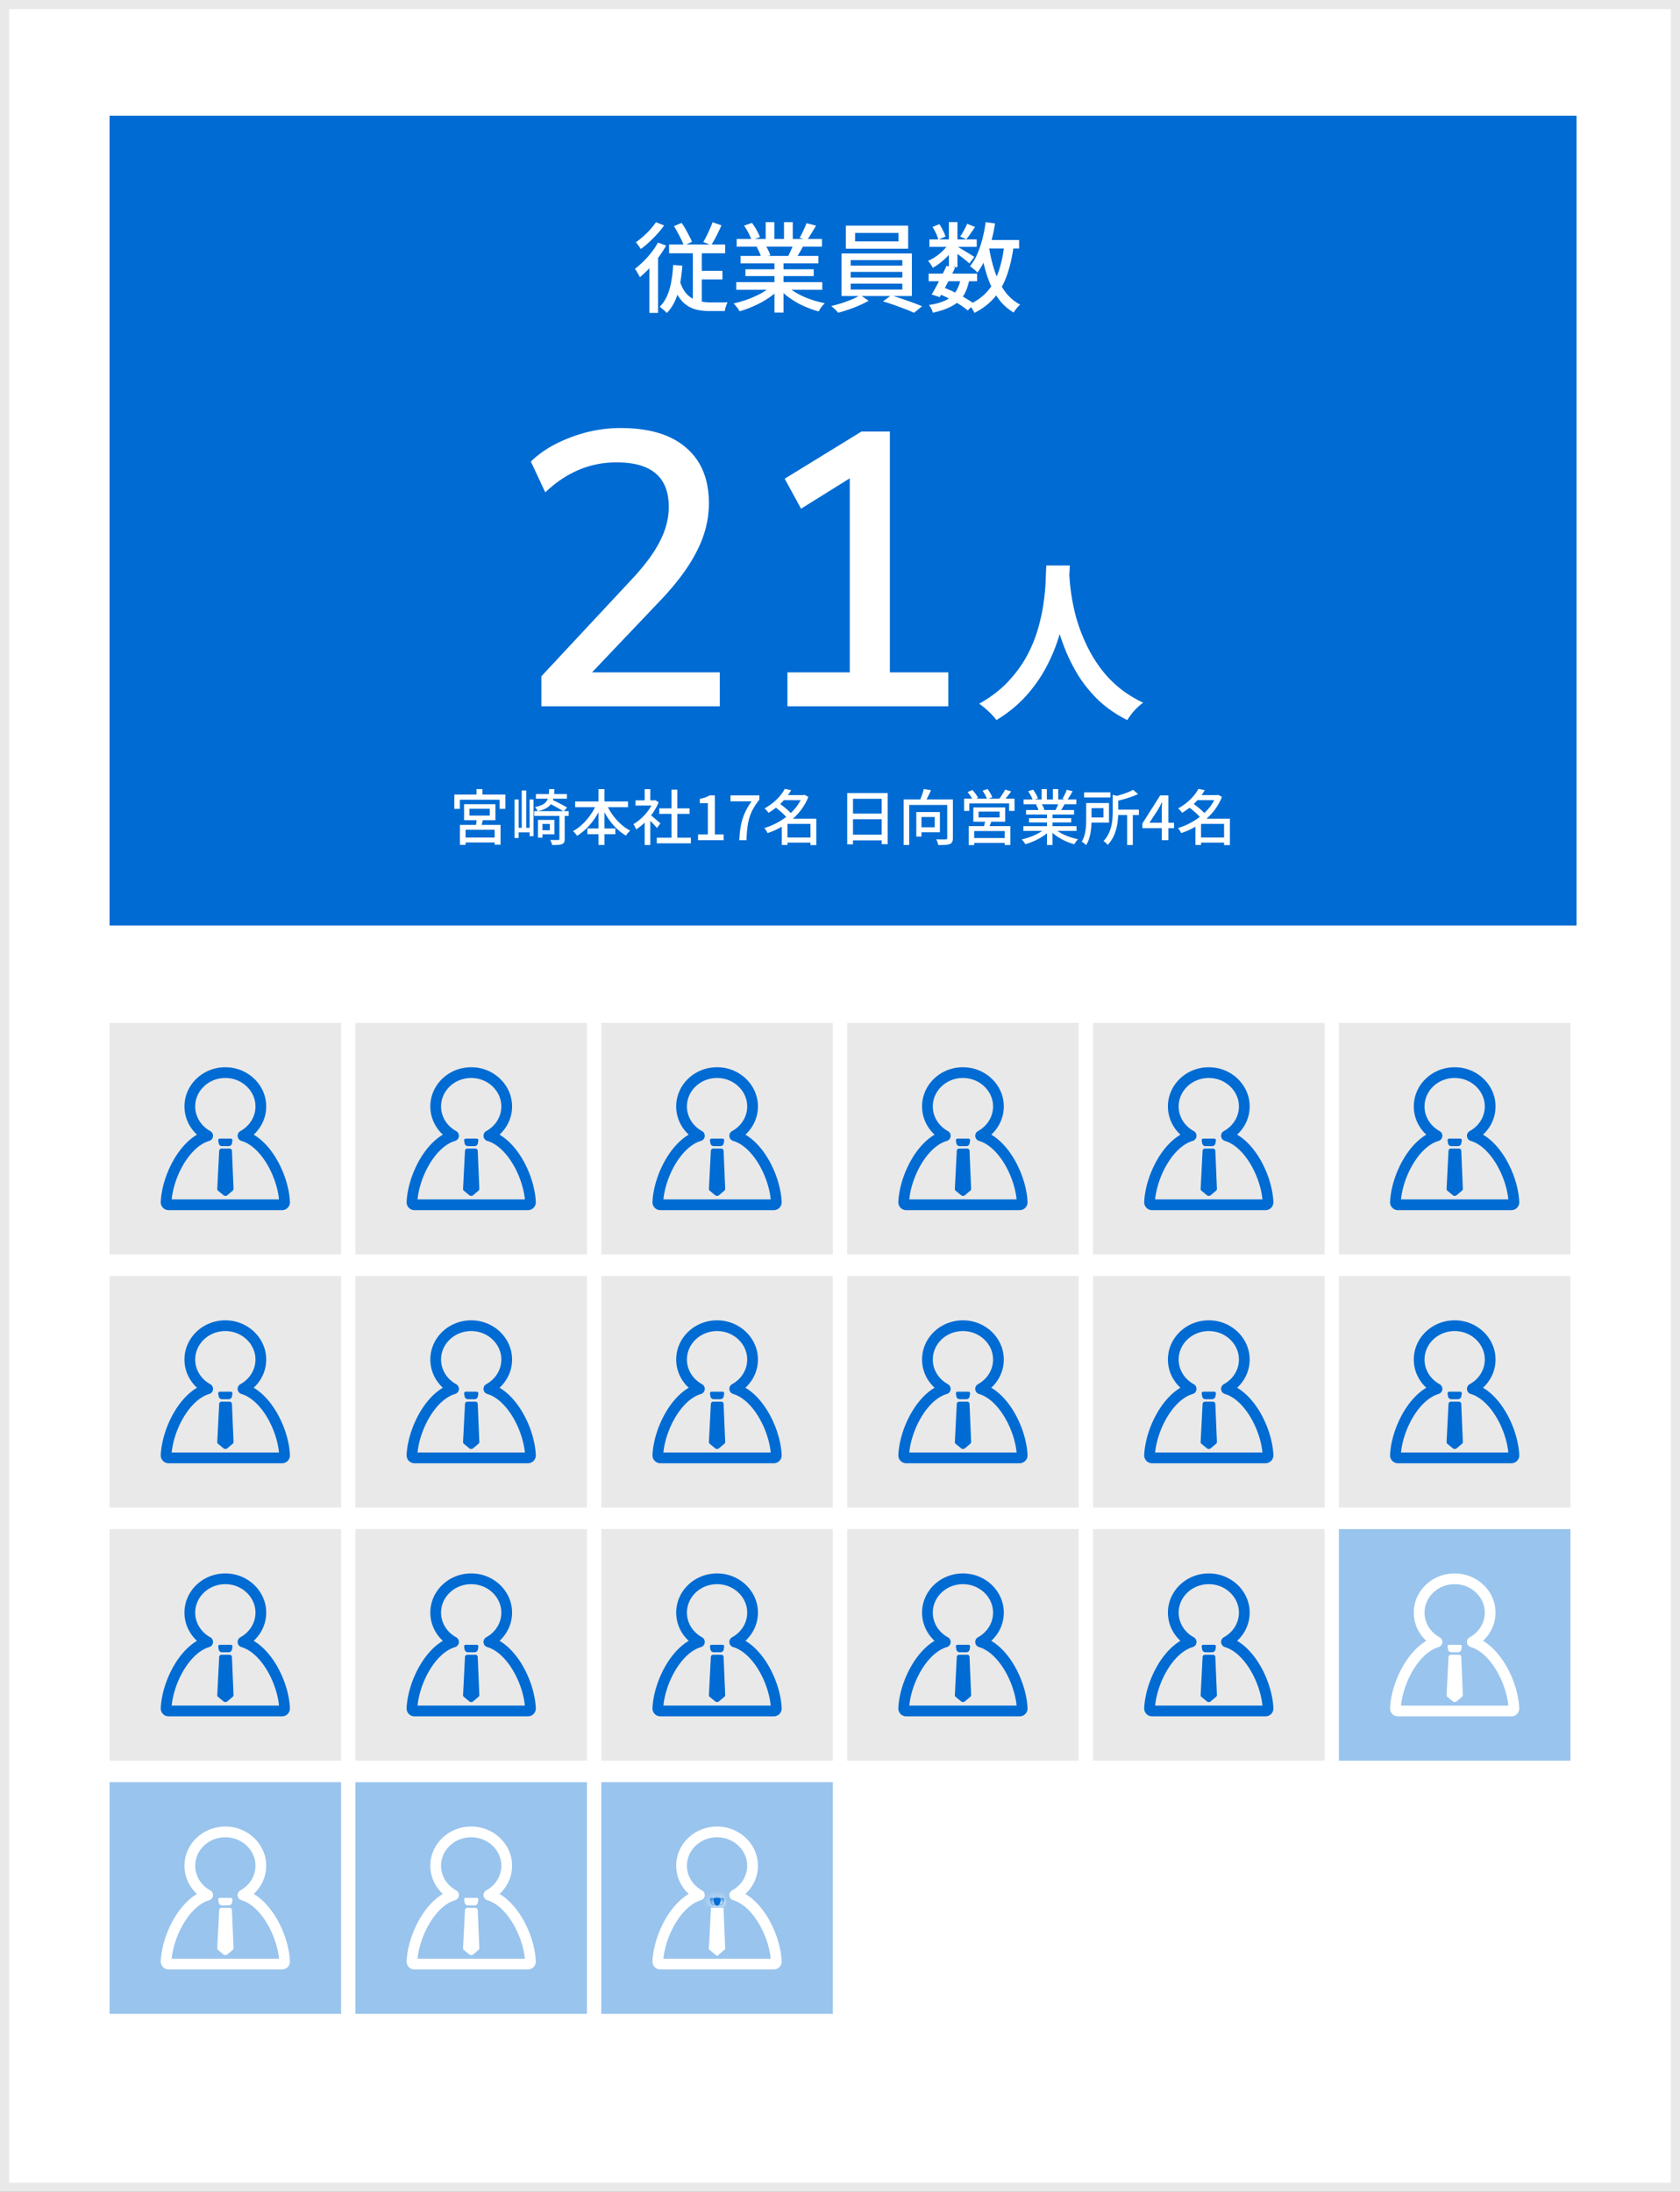 <svg width="276" height="360" fill="none" xmlns="http://www.w3.org/2000/svg"><rect width="100%" height="100%" fill="#333333" stroke="none"/><path fill="#fff" stroke="#E9E9E9" stroke-width="1.5" d="M.75.75h274.5v358.5H.75z"/><path fill="#006BD3" d="M18 19h241v133H18z"/><path d="m110.72 37.136 1.264-.528c.224.32.443.672.656 1.056.213.373.411.741.592 1.104.192.352.341.667.448.944l-1.328.64a8.453 8.453 0 0 0-.416-.992 23.342 23.342 0 0 0-.592-1.136 12.938 12.938 0 0 0-.624-1.088Zm6.336-.64 1.472.512a36.39 36.39 0 0 1-.832 1.744 21.783 21.783 0 0 1-.848 1.504l-1.312-.512c.181-.288.363-.619.544-.992.192-.384.373-.773.544-1.168.181-.395.325-.757.432-1.088Zm-7.136 3.664h9.216v1.44h-9.216v-1.44Zm4.592 4.32h4.176v1.408h-4.176V44.48Zm-2.912 1.376c.288 1.045.683 1.84 1.184 2.384a3.901 3.901 0 0 0 1.744 1.12 7.337 7.337 0 0 0 2.16.304h2.384c.203-.01.357-.016.464-.016a3.418 3.418 0 0 0-.192.432c-.064.181-.123.357-.176.528a6.015 6.015 0 0 0-.096.48h-2.496a9.51 9.51 0 0 1-2.048-.208 4.826 4.826 0 0 1-1.696-.736c-.512-.352-.971-.837-1.376-1.456-.395-.63-.731-1.424-1.008-2.384l1.152-.448Zm2.224-5.2h1.472v9.664l-1.472-.72v-8.944Zm-3.232 2.864 1.504.112c-.117 1.696-.363 3.2-.736 4.512-.373 1.312-.976 2.4-1.808 3.264a5.065 5.065 0 0 0-.336-.336 8.49 8.49 0 0 0-.448-.384 5.037 5.037 0 0 0-.384-.304 5.744 5.744 0 0 0 1.2-1.776 9.84 9.84 0 0 0 .688-2.32c.16-.864.267-1.787.32-2.768Zm-2.496-3.68 1.344.496c-.363.64-.779 1.28-1.248 1.92a20.25 20.25 0 0 1-1.504 1.792 18.292 18.292 0 0 1-1.568 1.488 2.42 2.42 0 0 0-.224-.432c-.096-.17-.197-.347-.304-.528a2.765 2.765 0 0 0-.288-.416c.469-.363.939-.773 1.408-1.232.469-.459.907-.95 1.312-1.472.416-.533.773-1.072 1.072-1.616Zm-.336-3.344 1.344.528c-.32.459-.693.923-1.12 1.392-.427.47-.869.917-1.328 1.344a14.34 14.34 0 0 1-1.376 1.136 4.176 4.176 0 0 0-.24-.352 9.964 9.964 0 0 0-.304-.416 2.474 2.474 0 0 0-.272-.336 15.92 15.92 0 0 0 1.232-.976c.416-.373.805-.763 1.168-1.168.363-.405.661-.79.896-1.152Zm-1.072 6.528 1.264-1.264.16.064v9.568h-1.424v-8.368Zm14.272 3.312h14.128V47.6H120.96v-1.264Zm.064-7.088h14.016v1.264h-14.016v-1.264Zm.64 2.784h12.784v1.216h-12.784v-1.216Zm.8 2.192h11.216v1.12h-11.216v-1.12Zm4.768-1.6h1.488v8.72h-1.488v-8.72Zm-1.44-6.144h1.424v3.36h-1.424v-3.36Zm3.008 0h1.44v3.28h-1.44v-3.28Zm-1.952 10.384 1.216.56a10.167 10.167 0 0 1-1.824 1.536c-.715.48-1.483.901-2.304 1.264a16.91 16.91 0 0 1-2.432.896 3.962 3.962 0 0 0-.288-.448 6.554 6.554 0 0 0-.352-.448 3.141 3.141 0 0 0-.352-.384c.8-.17 1.6-.405 2.4-.704.8-.299 1.547-.64 2.24-1.024.693-.395 1.259-.81 1.696-1.248Zm2.256-.032c.341.33.747.65 1.216.96.48.31 1.003.597 1.568.864a15.76 15.76 0 0 0 3.616 1.136 7.93 7.93 0 0 0-.368.4c-.128.16-.251.325-.368.496-.107.17-.197.325-.272.464a15.556 15.556 0 0 1-1.872-.64 13.818 13.818 0 0 1-1.792-.864 15.487 15.487 0 0 1-1.6-1.072 9.082 9.082 0 0 1-1.296-1.264l1.168-.48Zm3.392-10.176 1.568.4c-.245.427-.501.853-.768 1.28a20.92 20.92 0 0 1-.704 1.104l-1.232-.384c.139-.224.277-.475.416-.752.139-.288.272-.576.4-.864.128-.288.235-.55.32-.784Zm-2.128 3.392 1.584.384a49.83 49.83 0 0 1-.608 1.088c-.203.341-.395.635-.576.88l-1.264-.368c.149-.288.304-.619.464-.992.171-.373.304-.704.4-.992Zm-8.128-2.992 1.296-.448c.267.352.523.747.768 1.184.245.437.427.821.544 1.152l-1.376.496a6.748 6.748 0 0 0-.496-1.152c-.235-.448-.48-.859-.736-1.232Zm2.064 3.52 1.456-.256c.171.245.331.523.48.832.149.31.256.576.32.8l-1.52.288a4.599 4.599 0 0 0-.288-.8 6.564 6.564 0 0 0-.448-.864Zm16.176-2.32v1.392h7.12v-1.392h-7.12Zm-1.52-1.2h10.24v3.792h-10.24v-3.792Zm.8 7.6v.928h8.48v-.928h-8.48Zm0 1.936v.96h8.48v-.96h-8.48Zm0-3.872v.912h8.48v-.912h-8.48Zm-1.504-1.088h11.552v6.992h-11.552v-6.992Zm3.072 6.832 1.376.928c-.427.256-.928.507-1.504.752a18.24 18.24 0 0 1-1.76.688c-.608.213-1.189.39-1.744.528a5.877 5.877 0 0 0-.528-.56 11.611 11.611 0 0 0-.608-.544 21.994 21.994 0 0 0 1.76-.48 24.088 24.088 0 0 0 1.712-.64 9.525 9.525 0 0 0 1.296-.672Zm3.728 1.04 1.328-.976c.565.15 1.157.33 1.776.544.629.213 1.232.427 1.808.64.587.213 1.093.41 1.52.592l-1.328 1.072a21.09 21.09 0 0 0-1.488-.624 56.9 56.9 0 0 0-1.824-.672 28.543 28.543 0 0 0-1.792-.576Zm7.504-4.56h7.968v1.248h-7.968v-1.248Zm.128-5.616h7.776v1.216h-7.776v-1.216Zm2.816 4.336 1.408.304a78.919 78.919 0 0 1-.832 1.68c-.299.587-.592 1.152-.88 1.696-.288.544-.56 1.03-.816 1.456l-1.328-.432c.245-.405.512-.875.8-1.408a34.79 34.79 0 0 0 .864-1.68 71.22 71.22 0 0 0 .784-1.616Zm2.336 2.08 1.408.16c-.149.8-.368 1.499-.656 2.096a4.848 4.848 0 0 1-1.152 1.536c-.48.427-1.067.784-1.76 1.072-.683.299-1.493.55-2.432.752a2.407 2.407 0 0 0-.256-.672 2.811 2.811 0 0 0-.384-.592c1.099-.17 2-.421 2.704-.752.715-.341 1.269-.805 1.664-1.392.405-.587.693-1.323.864-2.208Zm1.056-8.992 1.296.528c-.245.363-.496.725-.752 1.088-.245.363-.475.677-.688.944l-1.008-.464c.203-.288.411-.63.624-1.024.224-.405.4-.763.528-1.072Zm-3.008-.272h1.408v7.392h-1.408V36.48Zm-2.688.8 1.12-.464c.224.32.427.672.608 1.056.192.373.325.699.4.976l-1.168.528a4.96 4.96 0 0 0-.368-1.008 8.718 8.718 0 0 0-.592-1.088Zm2.736 2.624.992.592a8.96 8.96 0 0 1-1.008 1.328c-.395.437-.827.843-1.296 1.216a9.606 9.606 0 0 1-1.376.944 5.658 5.658 0 0 0-.352-.592 3.048 3.048 0 0 0-.448-.544 6.57 6.57 0 0 0 1.328-.736c.448-.31.859-.656 1.232-1.04.384-.384.693-.773.928-1.168Zm1.216.512c.139.075.341.197.608.368.277.16.571.336.88.528.32.181.608.357.864.528.267.16.453.283.56.368l-.816 1.056a18.956 18.956 0 0 0-1.376-1.12 18.18 18.18 0 0 0-.816-.624 12.167 12.167 0 0 0-.64-.48l.736-.624Zm4.496-.992h5.776v1.392h-5.776v-1.392Zm.288-2.944 1.536.224a30.374 30.374 0 0 1-.656 3.088c-.267.992-.587 1.91-.96 2.752-.373.843-.8 1.584-1.28 2.224a2.505 2.505 0 0 0-.336-.336 17.24 17.24 0 0 0-.464-.384 3.71 3.71 0 0 0-.416-.32 8.572 8.572 0 0 0 1.184-1.984c.331-.768.613-1.6.848-2.496.235-.896.416-1.819.544-2.768Zm3.056 3.776 1.536.144c-.245 1.835-.619 3.45-1.12 4.848-.491 1.397-1.168 2.603-2.032 3.616-.853 1.003-1.952 1.845-3.296 2.528a2.879 2.879 0 0 0-.224-.448c-.107-.17-.219-.341-.336-.512a2.864 2.864 0 0 0-.32-.4c1.237-.576 2.245-1.307 3.024-2.192.789-.896 1.397-1.973 1.824-3.232.437-1.259.752-2.71.944-4.352Zm-2.512.336a24.93 24.93 0 0 0 .96 4c.427 1.237.976 2.325 1.648 3.264a7.333 7.333 0 0 0 2.512 2.176 4.036 4.036 0 0 0-.384.368 7.333 7.333 0 0 0-.688.928 8.203 8.203 0 0 1-2.64-2.464c-.704-1.035-1.28-2.23-1.728-3.584a31.614 31.614 0 0 1-1.056-4.464l1.376-.224Zm-8.272 7.664.816-1.04c.629.245 1.259.523 1.888.832.629.299 1.211.613 1.744.944.544.32 1.003.624 1.376.912l-1.04 1.088a12.492 12.492 0 0 0-1.296-.944 20.57 20.57 0 0 0-1.664-.96 19.902 19.902 0 0 0-1.824-.832ZM88.94 116v-4.928l15.04-16.128c2.091-2.261 3.584-4.31 4.48-6.144.939-1.835 1.408-3.69 1.408-5.568 0-4.864-2.859-7.296-8.576-7.296-4.352 0-8.256 1.643-11.712 4.928l-2.368-5.056c1.707-1.664 3.883-2.987 6.528-3.968a22.674 22.674 0 0 1 8.256-1.536c4.651 0 8.213 1.067 10.688 3.2 2.517 2.133 3.776 5.184 3.776 9.152 0 2.688-.661 5.312-1.984 7.872-1.28 2.56-3.307 5.29-6.08 8.192L97.26 110.432h20.992V116H88.94Zm40.423 0v-5.568h10.24V78.56l-8 4.992-2.688-4.928 12.608-7.744h4.672v39.552h9.6V116h-26.432Zm42.535-23.128h3.864c-.037.784-.103 1.792-.196 3.024a43.818 43.818 0 0 1-.532 4.116 35.568 35.568 0 0 1-1.12 4.704 27.758 27.758 0 0 1-2.072 4.928c-.859 1.624-1.96 3.183-3.304 4.676-1.325 1.475-2.94 2.791-4.844 3.948-.299-.429-.709-.887-1.232-1.372a13.303 13.303 0 0 0-1.596-1.316c1.867-1.045 3.435-2.24 4.704-3.584 1.269-1.344 2.305-2.753 3.108-4.228a22.697 22.697 0 0 0 1.848-4.48c.429-1.512.737-2.94.924-4.284.187-1.344.299-2.548.336-3.612.037-1.064.075-1.904.112-2.52Zm3.724.756c.019.355.056.915.112 1.68a33.8 33.8 0 0 0 .336 2.744c.168 1.064.42 2.221.756 3.472a29.774 29.774 0 0 0 1.4 3.808 23.816 23.816 0 0 0 2.156 3.836 18.7 18.7 0 0 0 3.108 3.472c1.232 1.064 2.669 1.988 4.312 2.772a9.495 9.495 0 0 0-1.512 1.372 11.061 11.061 0 0 0-1.092 1.484c-1.717-.859-3.22-1.876-4.508-3.052a21.987 21.987 0 0 1-3.276-3.864 27.404 27.404 0 0 1-2.24-4.256 34.456 34.456 0 0 1-1.456-4.228 42.92 42.92 0 0 1-.812-3.892 45.542 45.542 0 0 1-.392-3.108 70.366 70.366 0 0 0-.14-1.904l3.248-.336Zm-94.36 43.932v-1.28h-4.77v1.28h4.77Zm-4.14-4.73v1.12h3.34v-1.12h-3.34Zm4.27 1.88h-2.07c-.07.26-.13.53-.19.77h3.1v3.25h-.97v-.36h-4.77v.39h-.93v-3.28h2.65c.03-.25.06-.52.08-.77h-2.05v-2.63h5.15v2.63Zm-2.13-4.21h3.77v2.35h-.95v-1.5h-6.53v1.5h-.91v-2.35h3.64v-.9h.98v.9Zm7.74 5.46v-4.65h.65v6.02h-.65v-.62h-1.8v.92h-.67v-6.32h.67v4.65h.51v-6.13h.75v6.13h.54Zm3.33-.64h-1.21v1.04h1.21v-1.04Zm.76 1.71h-1.97v.55h-.74v-2.92h2.71v2.37Zm-2.72-3.81h4.13c-.48-.31-1.3-.77-2.01-1.14-.4.54-1.04.9-2.12 1.14Zm5.06 0v.78h-.66v3.79c0 .47-.1.71-.44.85-.33.13-.85.15-1.62.15-.05-.25-.19-.61-.32-.84.59.02 1.13.02 1.3.01.16 0 .21-.04.21-.19V134h-4.15v-.78h.57c-.08-.21-.28-.51-.44-.67 1.28-.25 1.85-.65 2.11-1.37h-1.95v-.76h2.12c.03-.24.05-.51.06-.81h.86c-.01.29-.03.56-.05.81h2.1v.76h-2.24l-.06.23c.79.37 1.78.88 2.33 1.22l-.53.59h.8Zm9.74-.65h-3.3c.81 1.61 2.17 3.09 3.67 3.85-.22.19-.55.57-.7.82-1.43-.81-2.66-2.22-3.54-3.84v2.67h1.79v.94h-1.79v1.77h-.98v-1.77h-1.83v-.94h1.83v-2.66c-.88 1.62-2.12 3.02-3.52 3.86a5.37 5.37 0 0 0-.66-.77c1.45-.77 2.8-2.3 3.62-3.93h-3.27v-.94h3.83v-2.02h.98v2.02h3.87v.94Zm5.32 2.66-.57.76c-.23-.29-.68-.77-1.09-1.18v3.98h-.92v-3.69c-.45.44-.93.82-1.4 1.12-.09-.24-.32-.68-.46-.86 1.14-.65 2.29-1.81 2.97-3.06h-2.62v-.85h1.51v-1.84h.92v1.84h.69l.16-.03.52.35c-.3.76-.74 1.49-1.24 2.15.47.38 1.3 1.1 1.53 1.31Zm2.78 2.36h2.23v.92h-5.6v-.92h2.42v-3.92h-2.02v-.9h2.02v-3.08h.95v3.08h2.02v.9h-2.02v3.92Zm3.41.41v-.95h1.61v-5.12h-1.32v-.73c.69-.13 1.18-.3 1.6-.57h.87v6.42h1.44v.95h-4.2Zm6.773 0c.13-2.69.6-4.41 2.02-6.39h-3.46v-.98h4.74v.71c-1.73 2.15-2 3.78-2.12 6.66h-1.18Zm7.914-.45h3.78v-2.24h-3.78v2.24Zm2.16-6.13h-2.75c-.19.21-.39.43-.61.63.6.44 1.3 1.01 1.74 1.48.66-.62 1.22-1.33 1.62-2.11Zm2.58 3.04v4.34h-.96v-.41h-3.78v.39h-.93v-3c-.75.43-1.54.79-2.34 1.05-.11-.25-.35-.63-.53-.83 1.25-.37 2.51-1 3.59-1.83-.41-.47-1.09-1.06-1.68-1.51-.38.29-.79.58-1.23.84-.14-.23-.44-.57-.66-.72 1.64-.89 2.76-2.13 3.34-3.21l1.05.2c-.16.28-.34.55-.53.82h2.55l.17-.05.63.34c-.55 1.42-1.45 2.62-2.53 3.58h3.84Zm6.026 2.63h4.71v-2.54h-4.71v2.54Zm4.71-5.9h-4.71v2.44h4.71v-2.44Zm-5.66-.94h6.65v8.39h-.99v-.61h-4.71v.65h-.95v-8.43Zm14.37 3.94h-2.17v1.68h2.17v-1.68Zm.86 2.51h-3.03v.7h-.85v-4.03h3.88v3.33Zm2.13-5.4v6.34c0 .54-.13.83-.5.99-.39.14-1.01.16-1.91.16a3.55 3.55 0 0 0-.32-.95c.66.03 1.35.03 1.54.02.2-.01.26-.06.26-.23v-5.42h-6.24v6.57h-.92v-7.48h2.73c.22-.54.46-1.2.58-1.71l1.18.19c-.22.51-.48 1.06-.73 1.52h4.33Zm8.51 6.34v-1.15h-5.01v1.15h5.01Zm-4.29-4.34v.96h3.46v-.96h-3.46Zm4.37 1.66h-2.28c-.1.25-.2.5-.29.72h3.42v3.11h-.93v-.35h-5.01v.36h-.89v-3.12h2.5c.07-.23.13-.49.19-.72h-1.94v-2.35h5.23v2.35Zm.05-3.79h1.49v2.02h-.89v-1.23h-6.54v1.23h-.86v-2.02h1.32c-.18-.34-.48-.76-.75-1.08l.81-.34c.34.38.74.91.91 1.28l-.31.14h1.77c-.14-.38-.44-.91-.71-1.31l.81-.28c.31.41.65.99.78 1.36l-.59.23h1.75c.33-.42.73-1.04.96-1.49l.99.31c-.31.41-.64.83-.94 1.18Zm8.66.92h-2.69c.18.29.36.65.43.89l-.29.06h2.11c.15-.27.31-.63.44-.95Zm3.01 4.38h-3.13c.88.62 2.17 1.13 3.39 1.36-.21.2-.48.58-.62.83-1.3-.35-2.64-1.02-3.58-1.88v2.01h-.91v-1.94c-.95.8-2.3 1.45-3.55 1.8-.14-.24-.4-.59-.61-.79 1.19-.25 2.49-.77 3.37-1.39h-3.09v-.78h3.88v-.61h-2.95v-.7h2.95v-.6h-3.44v-.74h2.05c-.09-.28-.26-.64-.42-.91l.24-.04h-2.27v-.78h1.48c-.15-.39-.45-.94-.73-1.35l.81-.27c.31.43.66 1.04.8 1.43l-.51.19h1.1v-1.71h.87v1.71h.99v-1.71h.88v1.71h1.08l-.38-.12c.24-.4.55-1.03.7-1.48l.96.24c-.27.49-.57.99-.83 1.36h1.44v.78h-1.93c-.19.34-.39.67-.56.95h2.12v.74h-3.54v.6h3.07v.7h-3.07v.61h3.94v.78Zm5.57-6.34v.85h-4.32v-.85h4.32Zm-1.14 2.6h-1.96v1.53h1.96v-1.53Zm.91 2.37h-2.88c-.04 1.21-.22 2.69-.88 3.7-.14-.16-.53-.46-.72-.57.67-1.06.73-2.59.73-3.73v-2.61h3.75v3.21Zm4.91-2.13v.89h-1v4.93h-.93v-4.93h-1.47c-.06 1.54-.39 3.52-1.73 4.91-.13-.2-.46-.52-.69-.63 1.38-1.44 1.52-3.4 1.52-4.91v-2.69l.71.17c.99-.27 2.01-.63 2.63-.99l.82.69c-.9.45-2.12.81-3.25 1.09v1.47h3.39Zm1.73 2.16h2.03v-1.93c0-.4.03-1.02.05-1.43h-.04c-.18.38-.38.76-.59 1.14l-1.45 2.22Zm2.03 2.87v-1.98h-3.19v-.77l2.93-4.62h1.34v4.5h.93v.89h-.93V138h-1.08Zm6.453-.45h3.78v-2.24h-3.78v2.24Zm2.16-6.13h-2.75c-.19.21-.39.43-.61.63.6.44 1.3 1.01 1.74 1.48.66-.62 1.22-1.33 1.62-2.11Zm2.58 3.04v4.34h-.96v-.41h-3.78v.39h-.93v-3c-.75.43-1.54.79-2.34 1.05-.11-.25-.35-.63-.53-.83 1.25-.37 2.51-1 3.59-1.83-.41-.47-1.09-1.06-1.68-1.51-.38.29-.79.58-1.23.84-.14-.23-.44-.57-.66-.72 1.64-.89 2.76-2.13 3.34-3.21l1.05.2c-.16.28-.34.55-.53.82h2.55l.17-.05.63.34c-.55 1.42-1.45 2.62-2.53 3.58h3.84Z" fill="#fff"/><path fill="#E9E9E9" d="M18 168h38.039v38.039H18z"/><path d="M39.922 186.538c1.854-1.016 3.069-2.976 2.916-5.19-.19-2.756-2.54-4.994-5.435-5.17-3.395-.208-6.215 2.355-6.215 5.543 0 2.061 1.18 3.858 2.928 4.819-3.828 1.136-6.644 6.78-6.826 10.915a.409.409 0 0 0 .418.418h18.624a.41.41 0 0 0 .419-.418c-.183-4.135-2.997-9.779-6.829-10.917Z" stroke="#006BD3" stroke-width="1.765" stroke-linecap="round" stroke-linejoin="round"/><path d="m36.717 196.301-.89-.732a.368.368 0 0 1-.135-.303l.317-6.254a.388.388 0 0 1 .388-.369h1.32c.207 0 .378.162.388.369l.26 6.24a.373.373 0 0 1-.131.297l-.884.748a.494.494 0 0 1-.633.004Zm1.203-9.295h-1.802a.266.266 0 0 0-.263.309l.076.463a.55.55 0 0 0 .543.46h1.093a.55.55 0 0 0 .543-.46l.076-.463a.266.266 0 0 0-.263-.309h-.002Z" fill="#006BD3"/><path fill="#E9E9E9" d="M58.393 168h38.039v38.039h-38.04z"/><path d="M80.315 186.538c1.853-1.016 3.069-2.976 2.915-5.19-.189-2.756-2.54-4.994-5.435-5.17-3.394-.208-6.215 2.355-6.215 5.543 0 2.061 1.18 3.858 2.928 4.819-3.828 1.136-6.643 6.78-6.826 10.915a.409.409 0 0 0 .419.418h18.623a.41.41 0 0 0 .42-.418c-.183-4.135-2.997-9.779-6.83-10.917Z" stroke="#006BD3" stroke-width="1.765" stroke-linecap="round" stroke-linejoin="round"/><path d="m77.098 196.301-.89-.732a.368.368 0 0 1-.135-.303l.317-6.254a.388.388 0 0 1 .388-.369h1.32c.207 0 .378.162.388.369l.26 6.24a.373.373 0 0 1-.131.297l-.884.748a.494.494 0 0 1-.633.004Zm1.219-9.295h-1.802a.266.266 0 0 0-.264.309l.077.463a.55.55 0 0 0 .542.46h1.094a.55.55 0 0 0 .542-.46l.076-.463a.266.266 0 0 0-.263-.309h-.002Z" fill="#006BD3"/><path fill="#E9E9E9" d="M98.784 168h38.04v38.039h-38.04z"/><path d="M120.706 186.538c1.854-1.016 3.069-2.976 2.916-5.19-.189-2.756-2.54-4.994-5.435-5.17-3.395-.208-6.215 2.355-6.215 5.543 0 2.061 1.18 3.858 2.928 4.819-3.828 1.136-6.644 6.78-6.826 10.915a.408.408 0 0 0 .419.418h18.623a.41.41 0 0 0 .419-.418c-.183-4.135-2.997-9.779-6.829-10.917Z" stroke="#006BD3" stroke-width="1.765" stroke-linecap="round" stroke-linejoin="round"/><path d="m117.489 196.301-.89-.732a.37.37 0 0 1-.135-.303l.318-6.254a.388.388 0 0 1 .388-.369h1.32c.207 0 .378.162.388.369l.259 6.24a.372.372 0 0 1-.131.297l-.884.748a.494.494 0 0 1-.633.004Zm1.216-9.295h-1.803a.267.267 0 0 0-.263.309l.077.463a.55.55 0 0 0 .542.46h1.093a.55.55 0 0 0 .543-.46l.076-.463a.266.266 0 0 0-.263-.309h-.002Z" fill="#006BD3"/><path fill="#E9E9E9" d="M139.177 168h38.039v38.039h-38.039z"/><path d="M161.099 186.538c1.854-1.016 3.069-2.976 2.915-5.19-.188-2.756-2.54-4.994-5.435-5.17-3.394-.208-6.214 2.355-6.214 5.543 0 2.061 1.18 3.858 2.928 4.819-3.828 1.136-6.644 6.78-6.827 10.915a.41.41 0 0 0 .419.418h18.623c.239 0 .43-.189.419-.418-.182-4.135-2.996-9.779-6.828-10.917Z" stroke="#006BD3" stroke-width="1.765" stroke-linecap="round" stroke-linejoin="round"/><path d="m157.893 196.301-.89-.732a.369.369 0 0 1-.134-.303l.317-6.254a.388.388 0 0 1 .388-.369h1.32c.207 0 .378.162.388.369l.259 6.24a.374.374 0 0 1-.13.297l-.885.748a.494.494 0 0 1-.633.004Zm1.212-9.295h-1.802a.266.266 0 0 0-.263.309l.076.463a.55.55 0 0 0 .543.46h1.093a.55.55 0 0 0 .542-.46l.077-.463a.267.267 0 0 0-.264-.309h-.002Z" fill="#006BD3"/><path fill="#E9E9E9" d="M179.568 168h38.039v38.039h-38.039z"/><path d="M201.49 186.538c1.854-1.016 3.069-2.976 2.916-5.19-.189-2.756-2.54-4.994-5.435-5.17-3.395-.208-6.215 2.355-6.215 5.543 0 2.061 1.18 3.858 2.928 4.819-3.828 1.136-6.644 6.78-6.826 10.915a.408.408 0 0 0 .419.418H207.9a.41.41 0 0 0 .419-.418c-.183-4.135-2.997-9.779-6.829-10.917Z" stroke="#006BD3" stroke-width="1.765" stroke-linecap="round" stroke-linejoin="round"/><path d="m198.273 196.301-.89-.732a.369.369 0 0 1-.134-.303l.317-6.254a.388.388 0 0 1 .388-.369h1.32c.207 0 .378.162.388.369l.259 6.24a.374.374 0 0 1-.13.297l-.885.748a.494.494 0 0 1-.633.004Zm1.216-9.295h-1.802a.267.267 0 0 0-.264.309l.077.463a.55.55 0 0 0 .542.46h1.093a.55.55 0 0 0 .543-.46l.076-.463a.266.266 0 0 0-.263-.309h-.002Z" fill="#006BD3"/><path fill="#E9E9E9" d="M219.961 168H258v38.039h-38.039z"/><path d="M241.883 186.538c1.854-1.016 3.069-2.976 2.915-5.19-.188-2.756-2.54-4.994-5.435-5.17-3.394-.208-6.214 2.355-6.214 5.543 0 2.061 1.18 3.858 2.928 4.819-3.828 1.136-6.644 6.78-6.827 10.915a.41.41 0 0 0 .419.418h18.624a.408.408 0 0 0 .418-.418c-.182-4.135-2.996-9.779-6.828-10.917Z" stroke="#006BD3" stroke-width="1.765" stroke-linecap="round" stroke-linejoin="round"/><path d="m238.678 196.301-.891-.732a.369.369 0 0 1-.134-.303l.317-6.254a.388.388 0 0 1 .388-.369h1.32c.207 0 .378.162.388.369l.259 6.24a.374.374 0 0 1-.13.297l-.884.748a.494.494 0 0 1-.633.004Zm1.204-9.295h-1.803a.266.266 0 0 0-.263.309l.076.463c.045.265.274.46.543.46h1.093a.552.552 0 0 0 .543-.46l.076-.463a.266.266 0 0 0-.263-.309h-.002Z" fill="#006BD3"/><path fill="#E9E9E9" d="M18 209.568h38.039v38.039H18z"/><path d="M39.922 228.106c1.854-1.015 3.069-2.975 2.916-5.19-.19-2.756-2.54-4.994-5.435-5.17-3.395-.207-6.215 2.355-6.215 5.544 0 2.06 1.18 3.858 2.928 4.818-3.828 1.136-6.644 6.78-6.826 10.915a.41.41 0 0 0 .418.419h18.624a.41.41 0 0 0 .419-.419c-.183-4.135-2.997-9.779-6.829-10.917Z" stroke="#006BD3" stroke-width="1.765" stroke-linecap="round" stroke-linejoin="round"/><path d="m36.717 237.869-.89-.731a.37.37 0 0 1-.135-.304l.317-6.253a.389.389 0 0 1 .388-.37h1.32c.207 0 .378.163.388.37l.26 6.239a.375.375 0 0 1-.131.298l-.884.747a.491.491 0 0 1-.633.004Zm1.203-9.295h-1.802a.267.267 0 0 0-.263.31l.076.462a.55.55 0 0 0 .543.46h1.093a.55.55 0 0 0 .543-.46l.076-.462a.267.267 0 0 0-.263-.31h-.002Z" fill="#006BD3"/><path fill="#E9E9E9" d="M58.393 209.568h38.039v38.039h-38.04z"/><path d="M80.315 228.106c1.853-1.015 3.069-2.975 2.915-5.19-.189-2.756-2.54-4.994-5.435-5.17-3.394-.207-6.215 2.355-6.215 5.544 0 2.06 1.18 3.858 2.928 4.818-3.828 1.136-6.643 6.78-6.826 10.915a.41.41 0 0 0 .419.419h18.623a.41.41 0 0 0 .42-.419c-.183-4.135-2.997-9.779-6.83-10.917Z" stroke="#006BD3" stroke-width="1.765" stroke-linecap="round" stroke-linejoin="round"/><path d="m77.098 237.869-.89-.731a.37.37 0 0 1-.135-.304l.317-6.253a.389.389 0 0 1 .388-.37h1.32c.207 0 .378.163.388.37l.26 6.239a.375.375 0 0 1-.131.298l-.884.747a.491.491 0 0 1-.633.004Zm1.219-9.295h-1.802a.267.267 0 0 0-.264.31l.077.462a.55.55 0 0 0 .542.46h1.094a.55.55 0 0 0 .542-.46l.076-.462a.267.267 0 0 0-.263-.31h-.002Z" fill="#006BD3"/><path fill="#E9E9E9" d="M98.784 209.568h38.04v38.039h-38.04z"/><path d="M120.706 228.106c1.854-1.015 3.069-2.975 2.916-5.19-.189-2.756-2.54-4.994-5.435-5.17-3.395-.207-6.215 2.355-6.215 5.544 0 2.06 1.18 3.858 2.928 4.818-3.828 1.136-6.644 6.78-6.826 10.915a.409.409 0 0 0 .419.419h18.623a.41.41 0 0 0 .419-.419c-.183-4.135-2.997-9.779-6.829-10.917Z" stroke="#006BD3" stroke-width="1.765" stroke-linecap="round" stroke-linejoin="round"/><path d="m117.489 237.869-.89-.731a.372.372 0 0 1-.135-.304l.318-6.253a.389.389 0 0 1 .388-.37h1.32c.207 0 .378.163.388.37l.259 6.239a.374.374 0 0 1-.131.298l-.884.747a.491.491 0 0 1-.633.004Zm1.216-9.295h-1.803a.267.267 0 0 0-.263.31l.077.462a.55.55 0 0 0 .542.46h1.093a.55.55 0 0 0 .543-.46l.076-.462a.266.266 0 0 0-.263-.31h-.002Z" fill="#006BD3"/><path fill="#E9E9E9" d="M139.177 209.568h38.039v38.039h-38.039z"/><path d="M161.099 228.106c1.854-1.015 3.069-2.975 2.915-5.19-.188-2.756-2.54-4.994-5.435-5.17-3.394-.207-6.214 2.355-6.214 5.544 0 2.06 1.18 3.858 2.928 4.818-3.828 1.136-6.644 6.78-6.827 10.915a.41.41 0 0 0 .419.419h18.623c.239 0 .43-.19.419-.419-.182-4.135-2.996-9.779-6.828-10.917Z" stroke="#006BD3" stroke-width="1.765" stroke-linecap="round" stroke-linejoin="round"/><path d="m157.893 237.869-.89-.731a.37.37 0 0 1-.134-.304l.317-6.253a.389.389 0 0 1 .388-.37h1.32c.207 0 .378.163.388.37l.259 6.239a.376.376 0 0 1-.13.298l-.885.747a.491.491 0 0 1-.633.004Zm1.212-9.295h-1.802a.266.266 0 0 0-.263.31l.076.462a.55.55 0 0 0 .543.46h1.093a.55.55 0 0 0 .542-.46l.077-.462a.267.267 0 0 0-.264-.31h-.002Z" fill="#006BD3"/><path fill="#E9E9E9" d="M179.568 209.568h38.039v38.039h-38.039z"/><path d="M201.49 228.106c1.854-1.015 3.069-2.975 2.916-5.19-.189-2.756-2.54-4.994-5.435-5.17-3.395-.207-6.215 2.355-6.215 5.544 0 2.06 1.18 3.858 2.928 4.818-3.828 1.136-6.644 6.78-6.826 10.915a.409.409 0 0 0 .419.419H207.9a.41.41 0 0 0 .419-.419c-.183-4.135-2.997-9.779-6.829-10.917Z" stroke="#006BD3" stroke-width="1.765" stroke-linecap="round" stroke-linejoin="round"/><path d="m198.273 237.869-.89-.731a.37.37 0 0 1-.134-.304l.317-6.253a.389.389 0 0 1 .388-.37h1.32c.207 0 .378.163.388.37l.259 6.239a.376.376 0 0 1-.13.298l-.885.747a.491.491 0 0 1-.633.004Zm1.216-9.295h-1.802a.267.267 0 0 0-.264.31l.077.462a.55.55 0 0 0 .542.46h1.093a.55.55 0 0 0 .543-.46l.076-.462a.266.266 0 0 0-.263-.31h-.002Z" fill="#006BD3"/><path fill="#E9E9E9" d="M219.961 209.568H258v38.039h-38.039z"/><path d="M241.883 228.106c1.854-1.015 3.069-2.975 2.915-5.19-.188-2.756-2.54-4.994-5.435-5.17-3.394-.207-6.214 2.355-6.214 5.544 0 2.06 1.18 3.858 2.928 4.818-3.828 1.136-6.644 6.78-6.827 10.915a.41.41 0 0 0 .419.419h18.624c.238 0 .429-.19.418-.419-.182-4.135-2.996-9.779-6.828-10.917Z" stroke="#006BD3" stroke-width="1.765" stroke-linecap="round" stroke-linejoin="round"/><path d="m238.678 237.869-.891-.731a.37.37 0 0 1-.134-.304l.317-6.253a.389.389 0 0 1 .388-.37h1.32c.207 0 .378.163.388.37l.259 6.239a.376.376 0 0 1-.13.298l-.884.747a.491.491 0 0 1-.633.004Zm1.204-9.295h-1.803a.266.266 0 0 0-.263.31l.076.462c.045.265.274.46.543.46h1.093a.552.552 0 0 0 .543-.46l.076-.462a.266.266 0 0 0-.263-.31h-.002Z" fill="#006BD3"/><path fill="#E9E9E9" d="M18 251.137h38.039v38.039H18z"/><path d="M39.922 269.674c1.854-1.015 3.069-2.975 2.916-5.189-.19-2.756-2.54-4.995-5.435-5.17-3.395-.208-6.215 2.354-6.215 5.543 0 2.06 1.18 3.858 2.928 4.818-3.828 1.136-6.644 6.78-6.826 10.915a.409.409 0 0 0 .418.419h18.624a.41.41 0 0 0 .419-.419c-.183-4.135-2.997-9.779-6.829-10.917Z" stroke="#006BD3" stroke-width="1.765" stroke-linecap="round" stroke-linejoin="round"/><path d="m36.717 279.434-.89-.732a.368.368 0 0 1-.135-.303l.317-6.254a.389.389 0 0 1 .388-.37h1.32c.207 0 .378.163.388.37l.26 6.24a.373.373 0 0 1-.131.297l-.884.748a.494.494 0 0 1-.633.004Zm1.203-9.295h-1.802a.266.266 0 0 0-.263.309l.076.462a.55.55 0 0 0 .543.46h1.093a.55.55 0 0 0 .543-.46l.076-.462a.266.266 0 0 0-.263-.309h-.002Z" fill="#006BD3"/><path fill="#E9E9E9" d="M58.393 251.137h38.039v38.039h-38.04z"/><path d="M80.315 269.674c1.853-1.015 3.069-2.975 2.915-5.189-.189-2.756-2.54-4.995-5.435-5.17-3.394-.208-6.215 2.354-6.215 5.543 0 2.06 1.18 3.858 2.928 4.818-3.828 1.136-6.643 6.78-6.826 10.915a.409.409 0 0 0 .419.419h18.623a.41.41 0 0 0 .42-.419c-.183-4.135-2.997-9.779-6.83-10.917Z" stroke="#006BD3" stroke-width="1.765" stroke-linecap="round" stroke-linejoin="round"/><path d="m77.098 279.434-.89-.732a.368.368 0 0 1-.135-.303l.317-6.254a.389.389 0 0 1 .388-.37h1.32c.207 0 .378.163.388.37l.26 6.24a.373.373 0 0 1-.131.297l-.884.748a.494.494 0 0 1-.633.004Zm1.219-9.295h-1.802a.266.266 0 0 0-.264.309l.077.462a.55.55 0 0 0 .542.46h1.094a.55.55 0 0 0 .542-.46l.076-.462a.266.266 0 0 0-.263-.309h-.002Z" fill="#006BD3"/><path fill="#E9E9E9" d="M98.784 251.137h38.04v38.039h-38.04z"/><path d="M120.706 269.674c1.854-1.015 3.069-2.975 2.916-5.189-.189-2.756-2.54-4.995-5.435-5.17-3.395-.208-6.215 2.354-6.215 5.543 0 2.06 1.18 3.858 2.928 4.818-3.828 1.136-6.644 6.78-6.826 10.915a.408.408 0 0 0 .419.419h18.623a.41.41 0 0 0 .419-.419c-.183-4.135-2.997-9.779-6.829-10.917Z" stroke="#006BD3" stroke-width="1.765" stroke-linecap="round" stroke-linejoin="round"/><path d="m117.489 279.434-.89-.732a.37.37 0 0 1-.135-.303l.318-6.254a.389.389 0 0 1 .388-.37h1.32c.207 0 .378.163.388.37l.259 6.24a.372.372 0 0 1-.131.297l-.884.748a.494.494 0 0 1-.633.004Zm1.216-9.295h-1.803a.266.266 0 0 0-.263.309l.077.462c.044.266.273.46.542.46h1.093a.55.55 0 0 0 .543-.46l.076-.462a.266.266 0 0 0-.263-.309h-.002Z" fill="#006BD3"/><path fill="#E9E9E9" d="M139.177 251.137h38.039v38.039h-38.039z"/><path d="M161.099 269.674c1.854-1.015 3.069-2.975 2.915-5.189-.188-2.756-2.54-4.995-5.435-5.17-3.394-.208-6.214 2.354-6.214 5.543 0 2.06 1.18 3.858 2.928 4.818-3.828 1.136-6.644 6.78-6.827 10.915a.41.41 0 0 0 .419.419h18.623c.239 0 .43-.19.419-.419-.182-4.135-2.996-9.779-6.828-10.917Z" stroke="#006BD3" stroke-width="1.765" stroke-linecap="round" stroke-linejoin="round"/><path d="m157.893 279.434-.89-.732a.369.369 0 0 1-.134-.303l.317-6.254a.389.389 0 0 1 .388-.37h1.32c.207 0 .378.163.388.37l.259 6.24a.374.374 0 0 1-.13.297l-.885.748a.494.494 0 0 1-.633.004Zm1.212-9.295h-1.802a.265.265 0 0 0-.263.309l.076.462a.55.55 0 0 0 .543.46h1.093a.549.549 0 0 0 .542-.46l.077-.462a.266.266 0 0 0-.264-.309h-.002Z" fill="#006BD3"/><path fill="#E9E9E9" d="M179.568 251.137h38.039v38.039h-38.039z"/><path d="M201.49 269.674c1.854-1.015 3.069-2.975 2.916-5.189-.189-2.756-2.54-4.995-5.435-5.17-3.395-.208-6.215 2.354-6.215 5.543 0 2.06 1.18 3.858 2.928 4.818-3.828 1.136-6.644 6.78-6.826 10.915a.408.408 0 0 0 .419.419H207.9a.41.41 0 0 0 .419-.419c-.183-4.135-2.997-9.779-6.829-10.917Z" stroke="#006BD3" stroke-width="1.765" stroke-linecap="round" stroke-linejoin="round"/><path d="m198.273 279.434-.89-.732a.369.369 0 0 1-.134-.303l.317-6.254a.389.389 0 0 1 .388-.37h1.32c.207 0 .378.163.388.37l.259 6.24a.374.374 0 0 1-.13.297l-.885.748a.494.494 0 0 1-.633.004Zm1.216-9.295h-1.802a.266.266 0 0 0-.264.309l.077.462c.044.266.273.46.542.46h1.093a.55.55 0 0 0 .543-.46l.076-.462a.265.265 0 0 0-.263-.309h-.002Z" fill="#006BD3"/><path fill="#99C4ED" d="M219.961 251.137H258v38.039h-38.039z"/><path d="M241.883 269.674c1.854-1.015 3.069-2.975 2.915-5.189-.188-2.756-2.54-4.995-5.435-5.17-3.394-.208-6.214 2.354-6.214 5.543 0 2.06 1.18 3.858 2.928 4.818-3.828 1.136-6.644 6.78-6.827 10.915a.41.41 0 0 0 .419.419h18.624c.238 0 .429-.19.418-.419-.182-4.135-2.996-9.779-6.828-10.917Z" stroke="#fff" stroke-width="1.765" stroke-linecap="round" stroke-linejoin="round"/><path d="m238.678 279.434-.891-.732a.369.369 0 0 1-.134-.303l.317-6.254a.389.389 0 0 1 .388-.37h1.32c.207 0 .378.163.388.37l.259 6.24a.374.374 0 0 1-.13.297l-.884.748a.494.494 0 0 1-.633.004Zm1.212-9.295h-1.803a.266.266 0 0 0-.263.309l.076.462a.55.55 0 0 0 .543.46h1.093a.549.549 0 0 0 .542-.46l.077-.462a.266.266 0 0 0-.263-.309h-.002Z" fill="#fff"/><path fill="#99C4ED" d="M18 292.707h38.039v38.039H18z"/><path d="M39.922 311.245c1.854-1.016 3.069-2.976 2.916-5.19-.19-2.756-2.54-4.994-5.435-5.17-3.395-.208-6.215 2.355-6.215 5.543 0 2.061 1.18 3.859 2.928 4.819-3.828 1.136-6.644 6.78-6.826 10.915a.409.409 0 0 0 .418.418h18.624a.41.41 0 0 0 .419-.418c-.183-4.135-2.997-9.779-6.829-10.917Z" stroke="#fff" stroke-width="1.765" stroke-linecap="round" stroke-linejoin="round"/><path d="m36.717 321.004-.89-.732a.367.367 0 0 1-.135-.303l.317-6.254a.388.388 0 0 1 .388-.369h1.32c.207 0 .378.162.388.369l.26 6.24a.373.373 0 0 1-.131.297l-.884.748a.491.491 0 0 1-.633.004Zm1.203-9.295h-1.802a.266.266 0 0 0-.263.309l.076.463a.55.55 0 0 0 .543.46h1.093a.55.55 0 0 0 .543-.46l.076-.463a.266.266 0 0 0-.263-.309h-.002Z" fill="#fff"/><path fill="#99C4ED" d="M58.393 292.707h38.039v38.039h-38.04z"/><path d="M80.315 311.245c1.853-1.016 3.069-2.976 2.915-5.19-.189-2.756-2.54-4.994-5.435-5.17-3.394-.208-6.215 2.355-6.215 5.543 0 2.061 1.18 3.859 2.928 4.819-3.828 1.136-6.643 6.78-6.826 10.915a.409.409 0 0 0 .419.418h18.623a.41.41 0 0 0 .42-.418c-.183-4.135-2.997-9.779-6.83-10.917Z" stroke="#fff" stroke-width="1.765" stroke-linecap="round" stroke-linejoin="round"/><path d="m77.098 321.004-.89-.732a.367.367 0 0 1-.135-.303l.317-6.254a.388.388 0 0 1 .388-.369h1.32c.207 0 .378.162.388.369l.26 6.24a.373.373 0 0 1-.131.297l-.884.748a.491.491 0 0 1-.633.004Zm1.219-9.295h-1.802a.266.266 0 0 0-.264.309l.077.463a.55.55 0 0 0 .542.46h1.094a.55.55 0 0 0 .542-.46l.076-.463a.266.266 0 0 0-.263-.309h-.002Z" fill="#fff"/><path fill="#99C4ED" d="M98.784 292.707h38.04v38.039h-38.04z"/><path d="M120.706 311.245c1.854-1.016 3.069-2.976 2.916-5.19-.189-2.756-2.54-4.994-5.435-5.17-3.395-.208-6.215 2.355-6.215 5.543 0 2.061 1.18 3.859 2.928 4.819-3.828 1.136-6.644 6.78-6.826 10.915a.408.408 0 0 0 .419.418h18.623a.41.41 0 0 0 .419-.418c-.183-4.135-2.997-9.779-6.829-10.917Z" stroke="#fff" stroke-width="1.765" stroke-linecap="round" stroke-linejoin="round"/><path d="m118.016 314.229.228 5.511-.444.376-.442-.362.282-5.525h.376Z" fill="#006BD3" stroke="#fff" stroke-width="1.765"/><mask id="a" fill="#fff"><path d="M118.705 311.709h-1.803a.267.267 0 0 0-.263.309l.077.463a.55.55 0 0 0 .542.46h1.093a.55.55 0 0 0 .543-.46l.076-.463a.266.266 0 0 0-.263-.309h-.002Z"/></mask><path d="M118.705 311.709h-1.803a.267.267 0 0 0-.263.309l.077.463a.55.55 0 0 0 .542.46h1.093a.55.55 0 0 0 .543-.46l.076-.463a.266.266 0 0 0-.263-.309h-.002Z" fill="#006BD3"/><path d="m116.639 312.018-1.742.28.001.008 1.741-.288Zm.077.463-1.742.287.001.003 1.741-.29Zm2.178 0 1.741.29v-.003l-1.741-.287Zm.076-.463 1.742.288.001-.008-1.743-.28Zm-.265-.309v-1.765h-1.803v3.53h1.803v-1.765Zm-1.803 0v-1.765a2.03 2.03 0 0 0-2.005 2.354l1.742-.28 1.743-.279a1.5 1.5 0 0 1-1.48 1.735v-1.765Zm-.263.309-1.741.288.076.462 1.742-.287 1.741-.288-.076-.462-1.742.287Zm.077.463-1.741.29a2.315 2.315 0 0 0 2.283 1.935v-3.53c.597 0 1.101.432 1.198 1.014l-1.74.291Zm.542.46v1.765h1.093v-3.53h-1.093v1.765Zm1.093 0v1.765a2.316 2.316 0 0 0 2.284-1.935l-1.741-.29-1.741-.291a1.215 1.215 0 0 1 1.198-1.014v1.765Zm.543-.46 1.741.287.076-.462-1.741-.288-1.741-.287-.076.462 1.741.288Zm.076-.463 1.743.28a2.032 2.032 0 0 0-2.006-2.354v3.53c-.926 0-1.625-.83-1.479-1.735l1.742.279Zm-.263-.309v-1.765h-.002v3.53h.002v-1.765Z" fill="#fff" mask="url(#a)"/></svg>